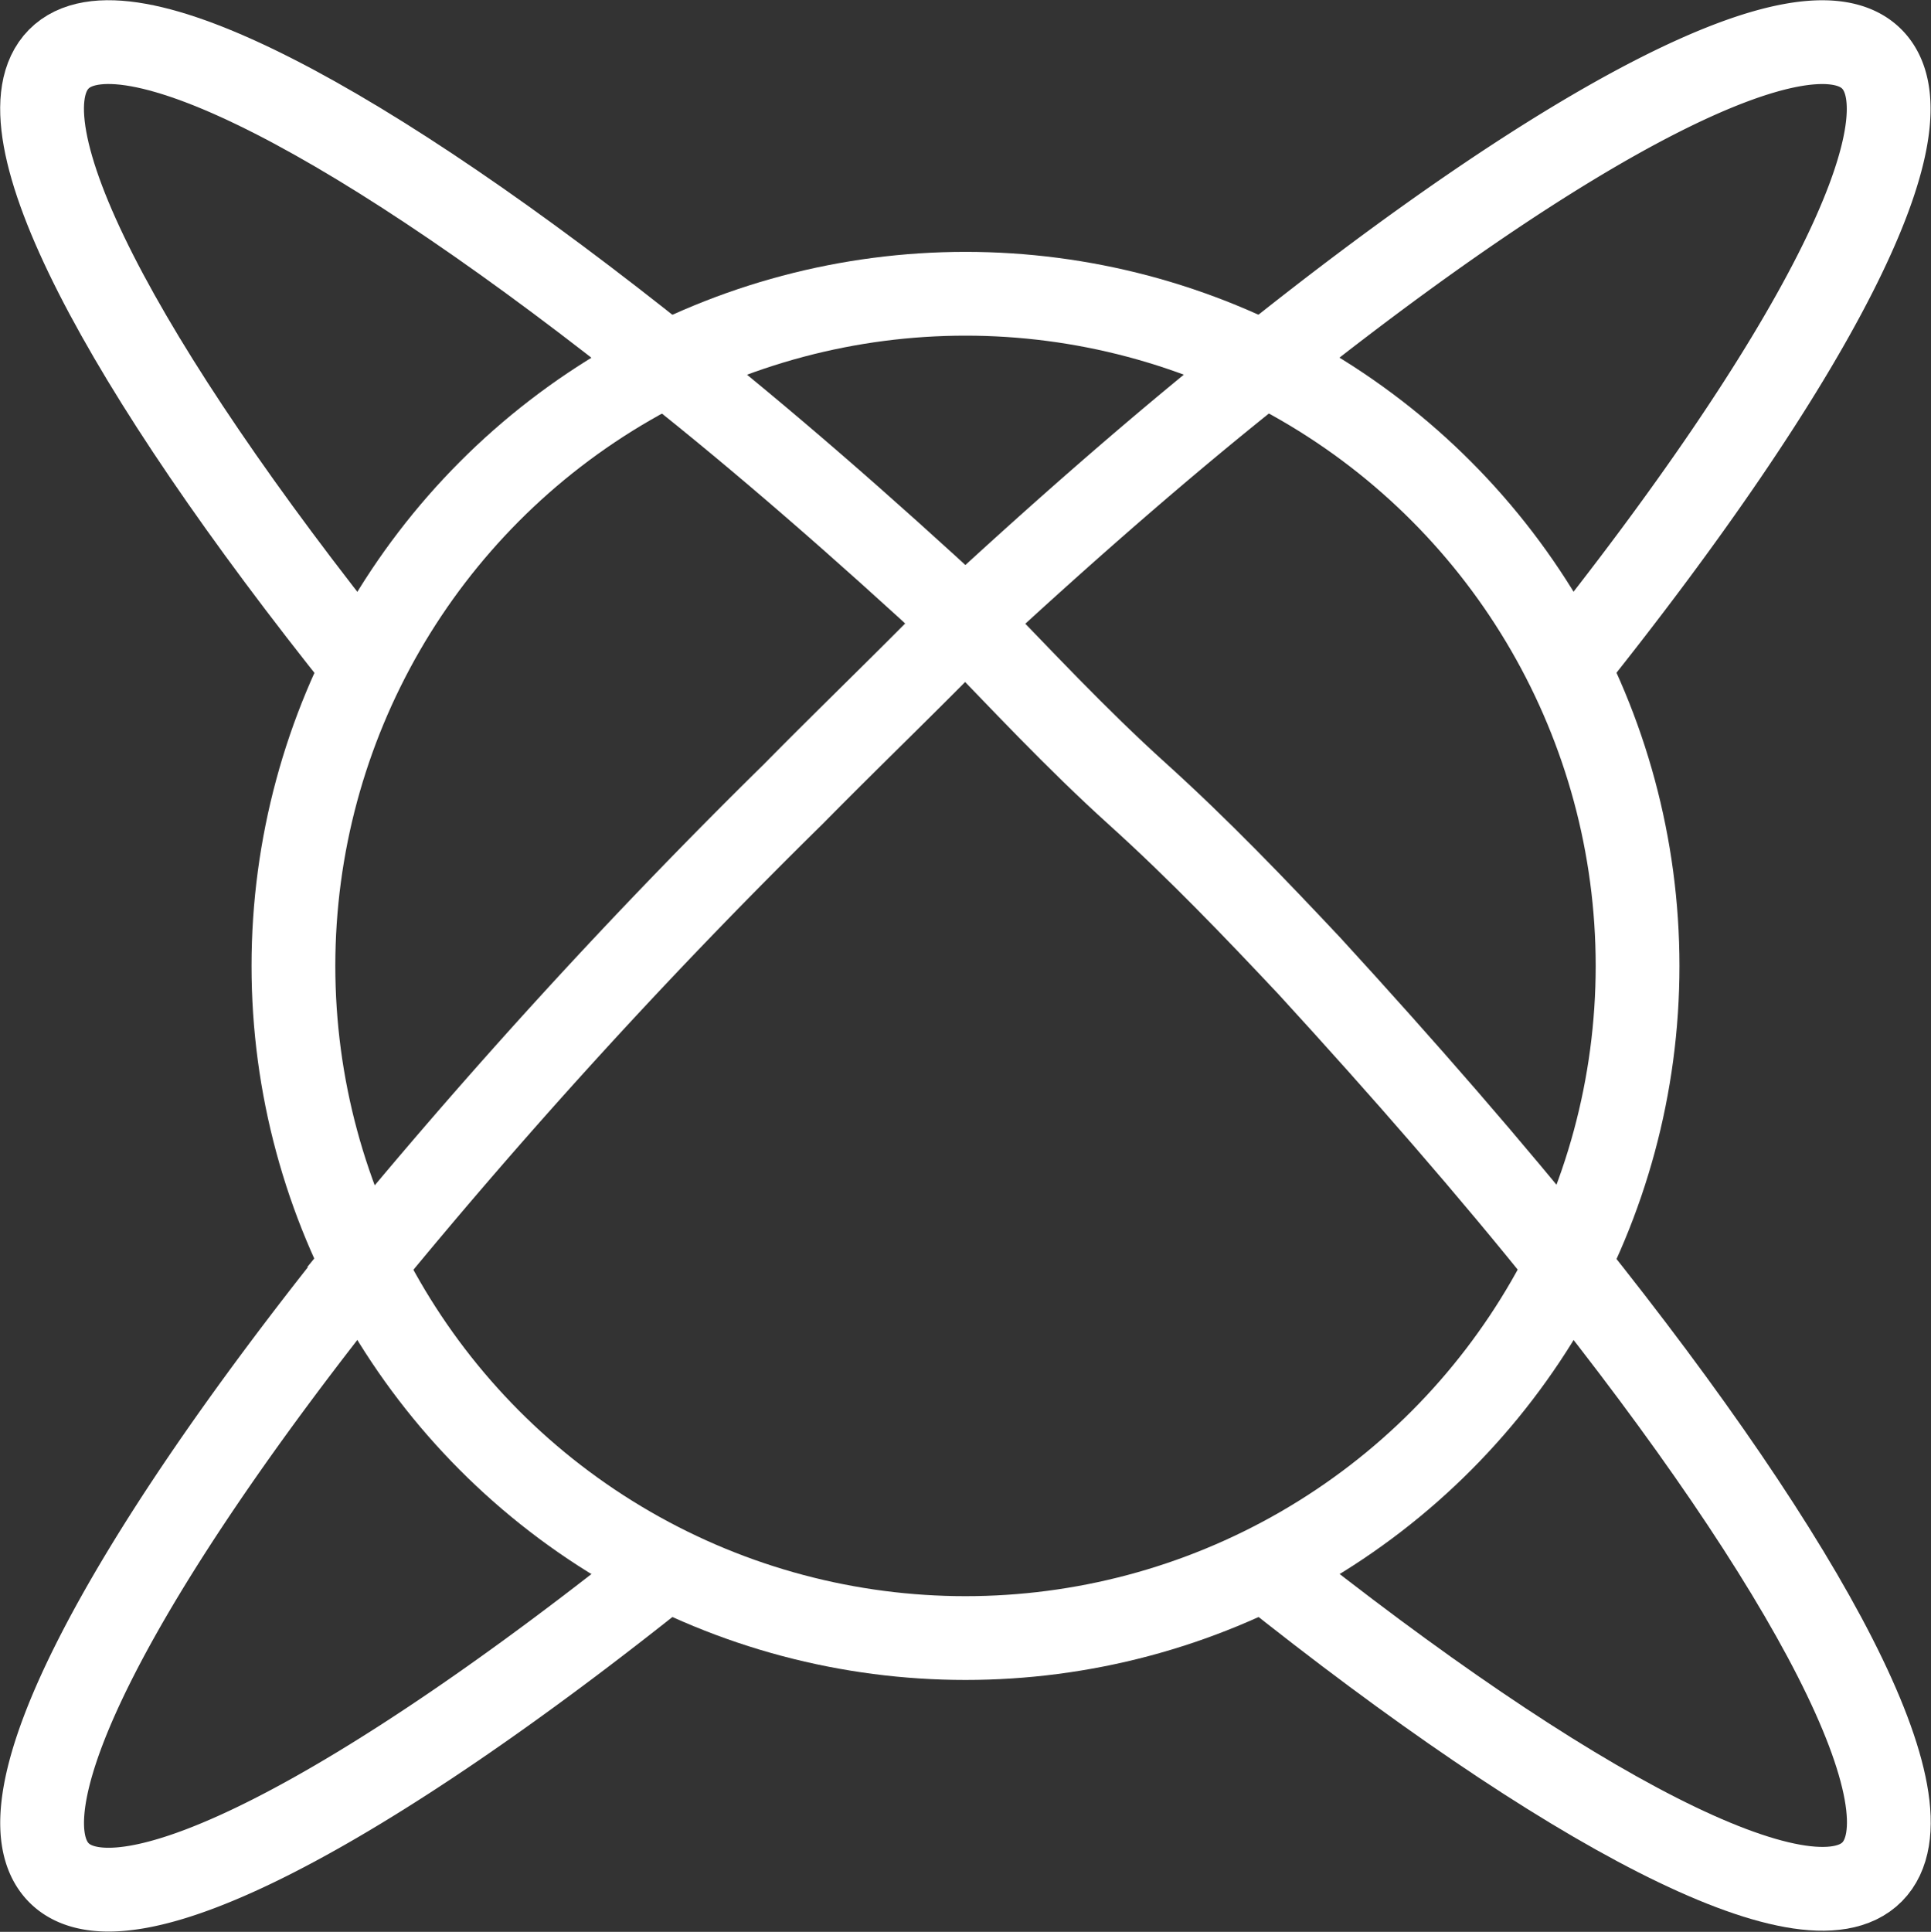 <svg xmlns="http://www.w3.org/2000/svg" width="44.948" height="44.962" viewBox="0 0 44.948 44.962">
  <rect x="0" y="0" width="44.948" height="44.962" fill="#333333" stroke="none"/>
  <g id="Group_7" data-name="Group 7" transform="translate(-333.48 -215.02)">
    <g id="virtual-reality-svgrepo-com" transform="translate(333.204 214.748)">
      <path id="Path_1" data-name="Path 1" d="M15.808,36.756c-7.062,5.661-12.663,8.622-14.163,7.1s1.44-7.1,7.1-14.163a138.034,138.034,0,0,1,10-10.943c1.36-1.38,2.721-2.681,4-4,2.4-2.221,4.741-4.261,6.942-6,7.062-5.661,12.663-8.622,14.163-7.1s-1.44,7.1-7.1,14.163" transform="translate(0 0)" fill="none" stroke="#fff" stroke-miterlimit="10" stroke-width="1.95"/>
      <path id="Path_2" data-name="Path 2" d="M29.691,36.756c7.062,5.641,12.663,8.6,14.163,7.082s-1.44-7.082-7.1-14.143c-1.76-2.2-3.8-4.541-6-6.942-1.26-1.34-2.561-2.7-4-4s-2.721-2.681-4-4c-2.4-2.221-4.741-4.261-6.942-6C8.746,3.088,3.145.128,1.644,1.648s1.44,7.1,7.1,14.163" transform="translate(0 0)" fill="none" stroke="#fff" stroke-miterlimit="10" stroke-width="1.95"/>
      <circle id="Ellipse_1" data-name="Ellipse 1" cx="15.644" cy="15.644" r="15.644" transform="translate(7.106 7.109)" fill="none" stroke="#fff" stroke-miterlimit="10" stroke-width="1.95"/>
    </g>
  </g>
</svg>
